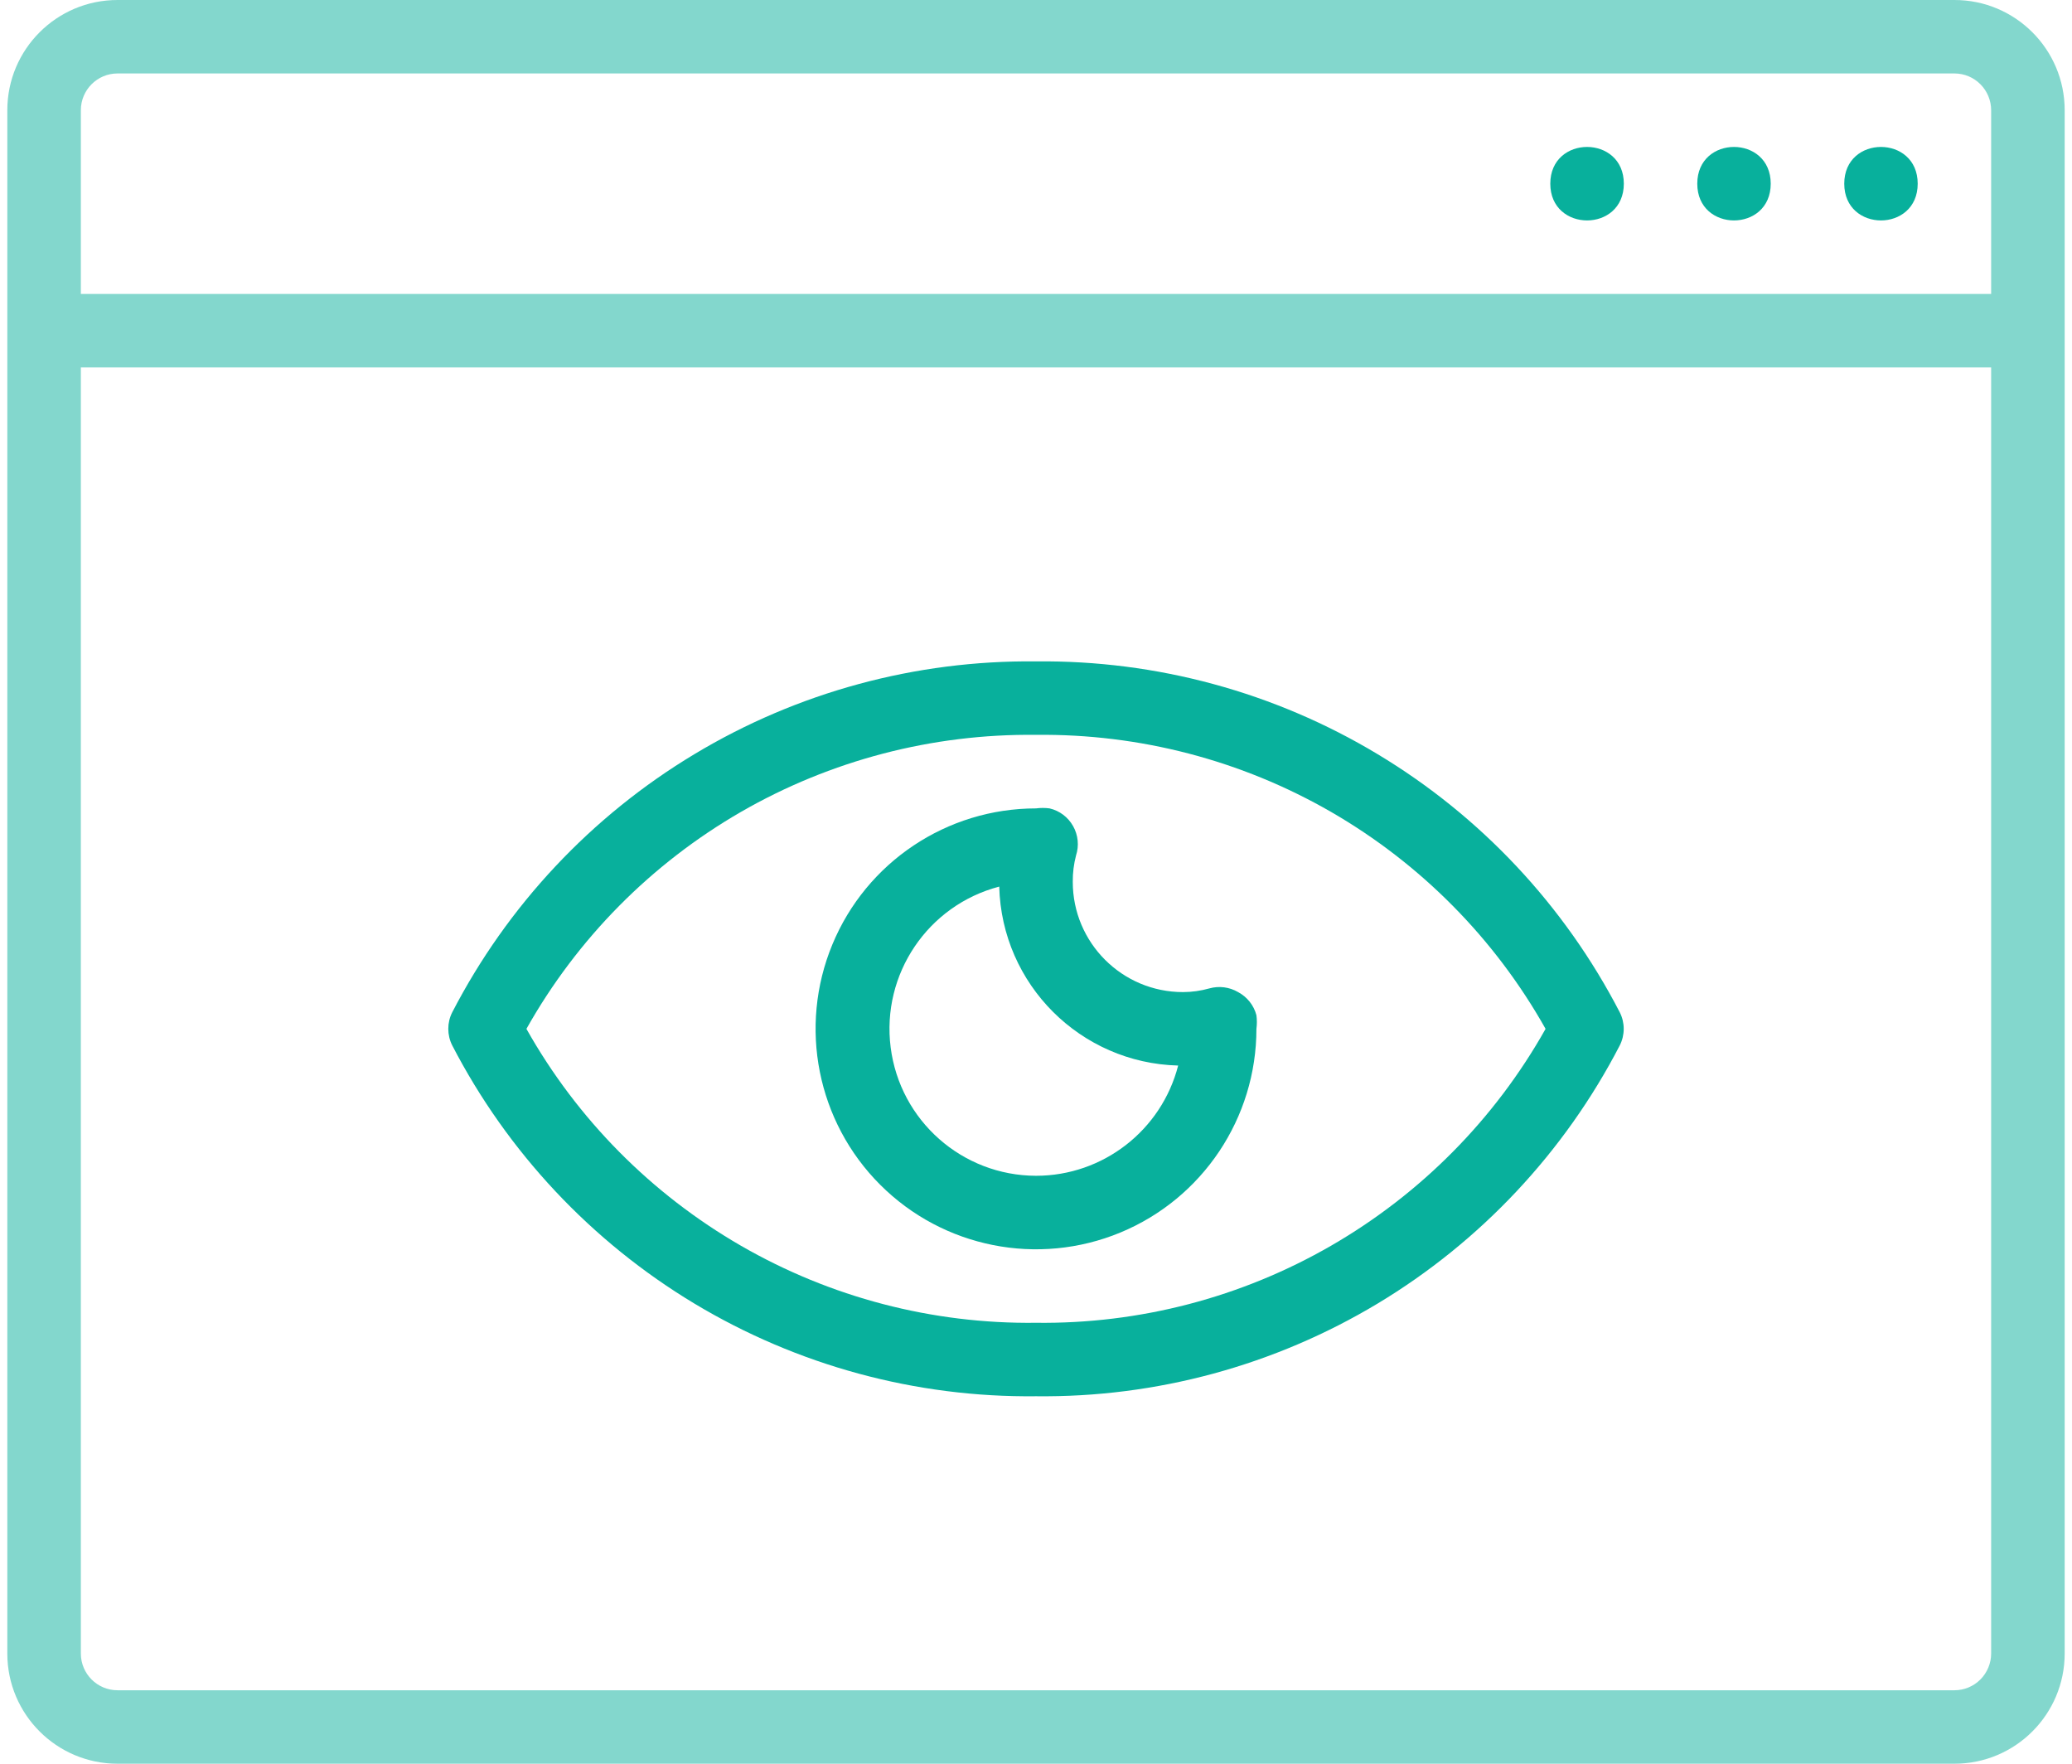 <svg width="188" height="160" viewBox="0 0 188 160" fill="none" xmlns="http://www.w3.org/2000/svg">
<path opacity="0.5" d="M177.336 0H10.664C5.141 0 0.664 4.477 0.664 10V150C0.664 155.523 5.141 160 10.664 160H177.336C182.859 160 187.336 155.523 187.336 150V10C187.336 4.477 182.859 0 177.336 0ZM10.664 6.664H177.336C178.219 6.664 179.063 7.016 179.688 7.641C180.313 8.266 180.664 9.117 180.664 10V26.664H7.336V10C7.336 8.156 8.828 6.664 10.664 6.664L10.664 6.664ZM177.336 153.336H10.664C8.828 153.336 7.336 151.844 7.336 150V33.336H180.664V150C180.664 150.883 180.312 151.734 179.687 152.359C179.062 152.984 178.219 153.336 177.336 153.336L177.336 153.336Z" fill="#08B09C"/>
<path d="M174 16.664C174 21.109 167.336 21.109 167.336 16.664C167.336 12.219 174 12.219 174 16.664Z" fill="#08B09C"/>
<path d="M160.664 16.664C160.664 21.109 154 21.109 154 16.664C154 12.219 160.664 12.219 160.664 16.664Z" fill="#08B09C"/>
<path d="M147.336 16.664C147.336 21.109 140.664 21.109 140.664 16.664C140.664 12.219 147.336 12.219 147.336 16.664Z" fill="#08B09C"/>
<path d="M94 60C83.086 59.883 72.36 62.789 63.008 68.414C53.657 74.031 46.047 82.141 41.032 91.836C40.556 92.773 40.556 93.891 41.032 94.836C46.048 104.524 53.657 112.633 63.008 118.258C72.36 123.875 83.086 126.789 94 126.664C104.914 126.789 115.64 123.875 124.992 118.258C134.344 112.633 141.953 104.524 146.968 94.836C147.445 93.891 147.445 92.774 146.968 91.836C141.953 82.141 134.343 74.031 124.992 68.414C115.641 62.789 104.914 59.883 94 60ZM94 120C84.61 120.117 75.36 117.703 67.226 113.008C59.093 108.312 52.367 101.523 47.765 93.336C52.367 85.148 59.093 78.352 67.226 73.656C75.359 68.969 84.609 66.555 94 66.664C103.391 66.555 112.641 68.969 120.774 73.656C128.907 78.352 135.634 85.149 140.235 93.336C135.634 101.524 128.907 108.313 120.774 113.008C112.641 117.703 103.391 120.117 94 120Z" fill="#08B09C"/>
<path d="M112.336 90C111.547 89.539 110.61 89.422 109.735 89.664C108.953 89.883 108.149 90 107.336 90C101.813 90 97.336 85.523 97.336 80C97.328 79.187 97.43 78.383 97.633 77.602C97.922 76.719 97.821 75.75 97.368 74.945C96.914 74.133 96.141 73.547 95.235 73.336C94.821 73.281 94.407 73.281 94 73.336C85.914 73.336 78.618 78.203 75.524 85.68C72.43 93.156 74.141 101.758 79.86 107.476C85.579 113.195 94.18 114.905 101.656 111.812C109.125 108.718 114 101.421 114 93.335C114.054 92.921 114.054 92.507 114 92.101C113.765 91.195 113.156 90.437 112.335 89.999L112.336 90ZM94 106.664C87.297 106.648 81.656 101.656 80.813 95.016C79.969 88.367 84.188 82.125 90.664 80.43C90.891 89.305 98.031 96.437 106.899 96.664C105.383 102.547 100.078 106.664 94 106.664Z" fill="#08B09C"/>
</svg>
